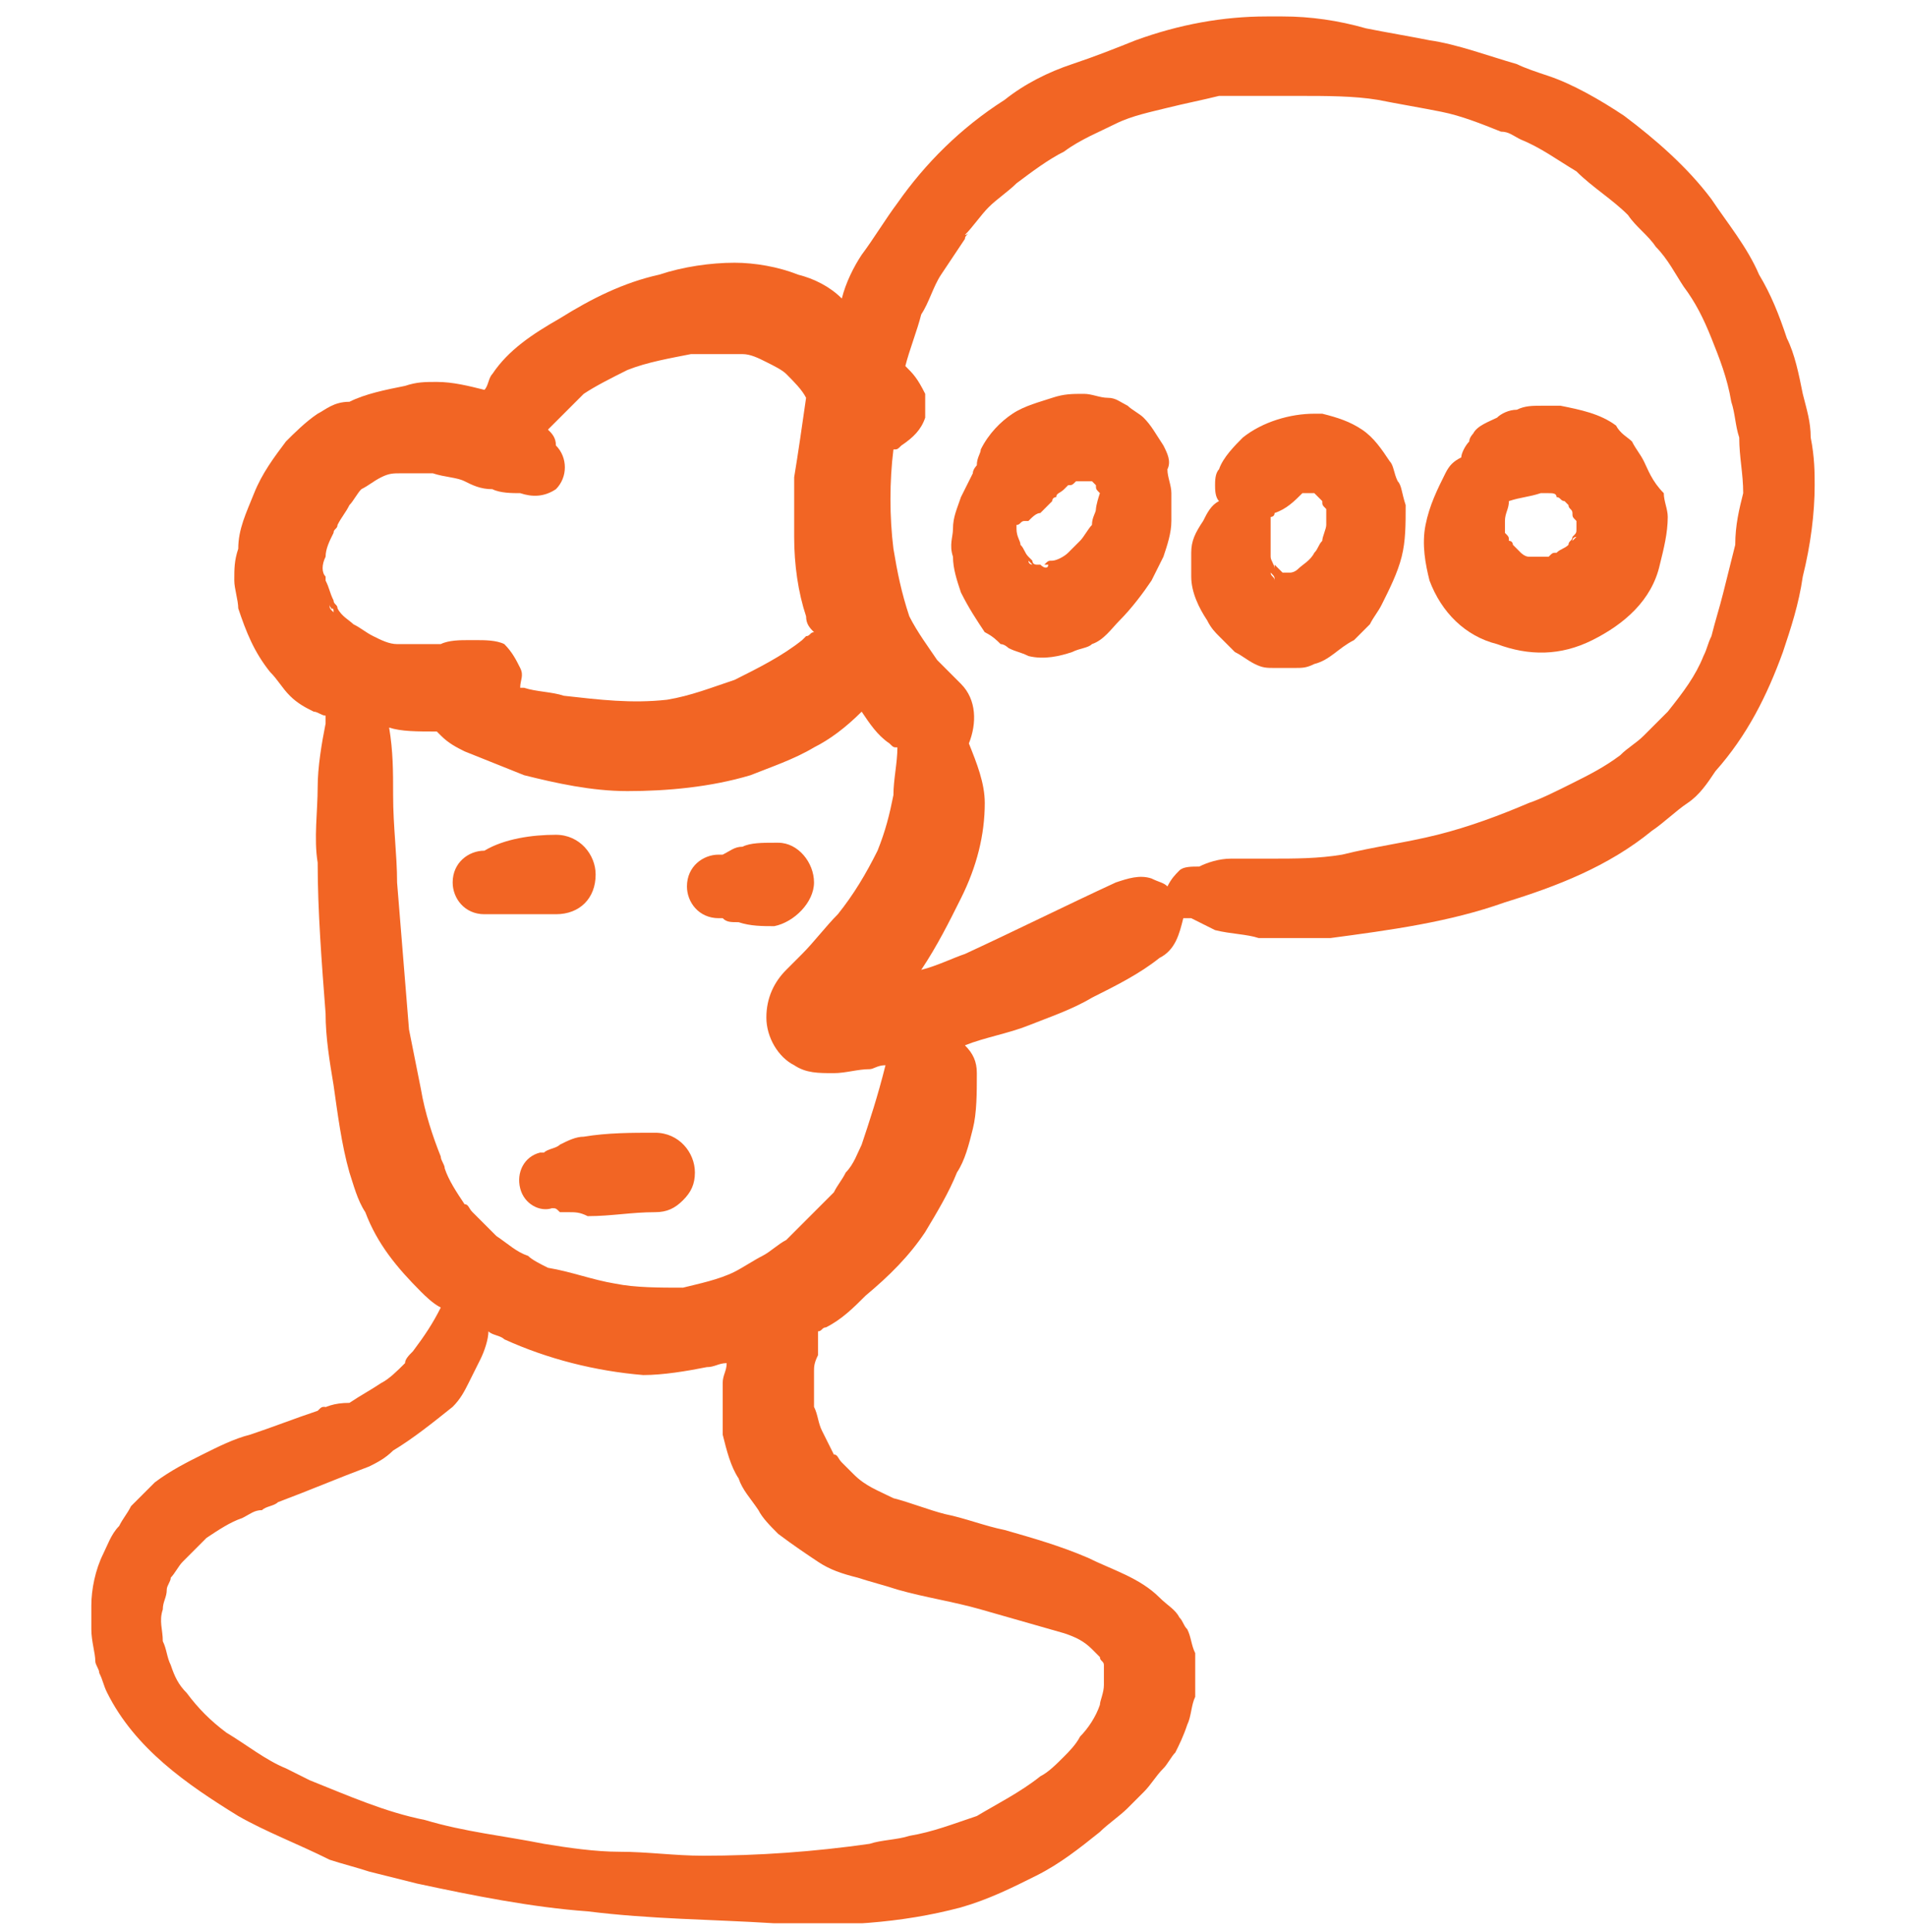 <svg width="75" height="76" viewBox="0 0 75 76" fill="none" xmlns="http://www.w3.org/2000/svg">
<g clip-path="url(#clip0_438_13620)">
<path d="M71.25 17.209C71.25 16.584 71.094 16.116 70.938 15.491C70.781 14.709 70.625 13.928 70.312 13.303C70 12.366 69.688 11.584 69.219 10.803C68.75 9.709 67.969 8.772 67.344 7.834C66.406 6.584 65.156 5.49 63.906 4.553C62.969 3.928 61.875 3.303 60.938 2.99C60.469 2.834 60 2.678 59.688 2.522C58.594 2.209 57.344 1.74 56.25 1.584C55.469 1.428 54.531 1.272 53.75 1.115C52.656 0.803 51.562 0.647 50.469 0.647C50.312 0.647 50 0.647 49.844 0.647C48.125 0.647 46.406 0.959 44.688 1.584C43.906 1.897 43.125 2.209 42.188 2.522C41.25 2.834 40.312 3.303 39.531 3.928C37.812 5.022 36.406 6.428 35.312 7.99C34.844 8.615 34.375 9.397 33.906 10.022C33.594 10.491 33.281 11.116 33.125 11.741C32.656 11.272 32.031 10.959 31.406 10.803C30.625 10.491 29.688 10.334 28.906 10.334C27.969 10.334 26.875 10.491 25.938 10.803C24.531 11.116 23.281 11.741 22.031 12.522C20.938 13.147 20 13.772 19.375 14.709C19.219 14.866 19.219 15.178 19.062 15.334C18.438 15.178 17.812 15.022 17.188 15.022C16.719 15.022 16.406 15.022 15.938 15.178C15.156 15.334 14.375 15.491 13.75 15.803C13.125 15.803 12.812 16.116 12.5 16.272C12.031 16.584 11.562 17.053 11.25 17.366C10.781 17.991 10.312 18.616 10 19.397C9.688 20.178 9.375 20.803 9.375 21.584C9.219 22.053 9.219 22.366 9.219 22.834C9.219 23.147 9.375 23.616 9.375 23.928C9.688 24.866 10 25.647 10.625 26.428C10.938 26.741 11.094 27.053 11.406 27.366C11.719 27.678 12.031 27.834 12.344 27.991C12.5 27.991 12.656 28.147 12.812 28.147C12.812 28.303 12.812 28.459 12.812 28.459C12.656 29.241 12.5 30.178 12.5 30.959C12.5 31.897 12.344 32.99 12.5 33.928C12.5 35.803 12.656 37.834 12.812 39.865C12.812 40.803 12.969 41.74 13.125 42.678C13.281 43.772 13.438 45.022 13.75 46.115C13.906 46.584 14.062 47.209 14.375 47.678C14.844 48.928 15.625 49.865 16.562 50.803C16.719 50.959 17.031 51.272 17.344 51.428C17.031 52.053 16.719 52.522 16.25 53.147C16.094 53.303 15.938 53.459 15.938 53.615C15.625 53.928 15.312 54.24 15 54.397C14.531 54.709 14.219 54.865 13.75 55.178C13.125 55.178 12.812 55.334 12.5 55.49C12.5 55.49 12.656 55.49 12.812 55.334C12.656 55.334 12.656 55.334 12.5 55.49C12.5 55.49 12.5 55.49 12.344 55.49C12.344 55.49 12.344 55.49 12.5 55.49C11.562 55.803 10.781 56.115 9.844 56.428C9.219 56.584 8.594 56.897 7.969 57.209C7.344 57.522 6.719 57.834 6.094 58.303C5.781 58.615 5.469 58.928 5.156 59.24C5 59.553 4.844 59.709 4.688 60.022C4.375 60.334 4.219 60.803 4.062 61.115C3.75 61.74 3.594 62.522 3.594 63.147C3.594 63.459 3.594 63.772 3.594 64.084C3.594 64.553 3.75 65.022 3.75 65.334C3.75 65.49 3.906 65.647 3.906 65.803C4.062 66.115 4.062 66.272 4.219 66.584C5.312 68.772 7.344 70.178 9.375 71.428C10.469 72.053 11.719 72.522 12.969 73.147C13.438 73.303 14.062 73.459 14.531 73.615C15.156 73.772 15.781 73.928 16.406 74.084C18.594 74.553 20.938 75.022 23.125 75.178C25.625 75.49 27.969 75.49 30.469 75.647C32.969 75.803 35.469 75.647 37.812 75.022C38.906 74.709 39.844 74.24 40.781 73.772C41.719 73.303 42.5 72.678 43.281 72.053C43.594 71.74 44.062 71.428 44.375 71.115C44.531 70.959 44.844 70.647 45 70.49C45.312 70.178 45.469 69.865 45.781 69.553C45.938 69.397 46.094 69.084 46.25 68.928C46.406 68.615 46.562 68.303 46.719 67.834C46.875 67.522 46.875 67.053 47.031 66.74C47.031 66.428 47.031 65.959 47.031 65.49C47.031 65.334 47.031 65.178 47.031 65.022C46.875 64.709 46.875 64.397 46.719 64.084C46.562 63.928 46.562 63.772 46.406 63.615C46.25 63.303 45.938 63.147 45.625 62.834C44.844 62.053 43.75 61.74 42.812 61.272C41.719 60.803 40.625 60.49 39.531 60.178C38.75 60.022 37.969 59.709 37.188 59.553C36.562 59.397 35.781 59.084 35.156 58.928C34.531 58.615 34.062 58.459 33.594 57.99C33.438 57.834 33.281 57.678 33.125 57.522C32.969 57.365 32.969 57.209 32.812 57.209C32.656 56.897 32.5 56.584 32.344 56.272C32.188 55.959 32.188 55.647 32.031 55.334C32.031 54.865 32.031 54.397 32.031 53.928C32.031 53.772 32.031 53.615 32.188 53.303C32.188 52.99 32.188 52.678 32.188 52.365C32.344 52.365 32.344 52.209 32.5 52.209C33.125 51.897 33.594 51.428 34.062 50.959C35 50.178 35.781 49.397 36.406 48.459C36.875 47.678 37.344 46.897 37.656 46.115C37.969 45.647 38.125 45.022 38.281 44.397C38.438 43.772 38.438 42.99 38.438 42.209C38.438 41.74 38.281 41.428 37.969 41.115C38.75 40.803 39.688 40.647 40.469 40.334C41.25 40.022 42.188 39.709 42.969 39.24C43.906 38.772 44.844 38.303 45.625 37.678C46.25 37.365 46.406 36.74 46.562 36.115C46.719 36.115 46.875 36.115 46.875 36.115C47.188 36.272 47.5 36.428 47.812 36.584C48.438 36.74 49.062 36.74 49.531 36.897C50.469 36.897 51.406 36.897 52.344 36.897C54.688 36.584 57.031 36.272 59.219 35.49C61.25 34.865 63.281 34.084 65 32.678C65.469 32.365 65.938 31.897 66.406 31.584C66.875 31.272 67.188 30.803 67.5 30.334C68.75 28.928 69.531 27.366 70.156 25.647C70.469 24.709 70.781 23.772 70.938 22.678C71.25 21.428 71.406 20.178 71.406 19.084C71.406 18.616 71.406 17.991 71.25 17.209ZM12.812 21.897C12.812 21.584 12.969 21.272 13.125 20.959C13.125 20.803 13.281 20.803 13.281 20.647C13.438 20.334 13.594 20.178 13.75 19.866C13.906 19.709 14.062 19.397 14.219 19.241C14.531 19.084 14.688 18.928 15 18.772C15.312 18.616 15.469 18.616 15.781 18.616C16.25 18.616 16.562 18.616 17.031 18.616C17.5 18.772 17.969 18.772 18.281 18.928C18.594 19.084 18.906 19.241 19.375 19.241C19.688 19.397 20.156 19.397 20.469 19.397C20.938 19.553 21.406 19.553 21.875 19.241C22.344 18.772 22.344 17.991 21.875 17.522C21.875 17.209 21.719 17.053 21.562 16.897C22.031 16.428 22.5 15.959 22.969 15.491C23.438 15.178 24.062 14.866 24.688 14.553C25.469 14.241 26.406 14.084 27.188 13.928C27.812 13.928 28.438 13.928 29.219 13.928C29.531 13.928 29.844 14.084 30.156 14.241C30.469 14.397 30.781 14.553 30.938 14.709C31.25 15.022 31.562 15.334 31.719 15.647C31.562 16.741 31.406 17.834 31.25 18.772C31.25 19.553 31.25 20.334 31.25 21.116C31.25 22.209 31.406 23.303 31.719 24.241C31.719 24.553 31.875 24.709 32.031 24.866C31.875 24.866 31.875 25.022 31.719 25.022C31.719 25.022 31.719 25.022 31.562 25.178C30.781 25.803 29.844 26.272 28.906 26.741C27.969 27.053 27.188 27.366 26.25 27.522C24.844 27.678 23.594 27.522 22.188 27.366C21.719 27.209 21.094 27.209 20.625 27.053H20.469C20.469 26.741 20.625 26.584 20.469 26.272C20.312 25.959 20.156 25.647 19.844 25.334C19.531 25.178 19.062 25.178 18.75 25.178C18.594 25.178 18.594 25.178 18.438 25.178C18.125 25.178 17.656 25.178 17.344 25.334C16.875 25.334 16.406 25.334 15.938 25.334C15.781 25.334 15.781 25.334 15.625 25.334C15.312 25.334 15 25.178 14.688 25.022C14.375 24.866 14.219 24.709 13.906 24.553C13.75 24.397 13.438 24.241 13.281 23.928C13.281 23.772 13.125 23.772 13.125 23.616C12.969 23.303 12.969 23.147 12.812 22.834V22.678C12.656 22.522 12.656 22.209 12.812 21.897ZM13.125 24.084C12.969 23.928 12.969 23.928 12.969 23.772C12.969 23.928 13.125 23.928 13.125 24.084C13.125 23.928 12.969 23.928 12.969 23.928C13.125 23.928 13.125 23.928 13.125 24.084ZM32.188 61.428C32.656 61.74 33.125 61.897 33.75 62.053C34.219 62.209 34.844 62.365 35.312 62.522C36.406 62.834 37.5 62.99 38.594 63.303C39.688 63.615 40.781 63.928 41.875 64.24C42.344 64.397 42.656 64.553 42.969 64.865C43.125 65.022 43.281 65.178 43.281 65.178C43.281 65.334 43.438 65.334 43.438 65.49C43.438 65.647 43.438 65.647 43.438 65.803C43.438 65.959 43.438 66.115 43.438 66.272C43.438 66.584 43.281 66.897 43.281 67.053C43.125 67.522 42.812 67.99 42.5 68.303C42.344 68.615 42.031 68.928 41.875 69.084C41.562 69.397 41.25 69.709 40.938 69.865C40.156 70.49 39.219 70.959 38.438 71.428C37.5 71.74 36.719 72.053 35.781 72.209C35.312 72.365 34.688 72.365 34.219 72.522C32.031 72.834 29.844 72.99 27.656 72.99C26.562 72.99 25.469 72.834 24.375 72.834C23.438 72.834 22.344 72.678 21.406 72.522C19.844 72.209 18.281 72.053 16.719 71.584C15.156 71.272 13.75 70.647 12.188 70.022C11.875 69.865 11.562 69.709 11.25 69.553C10.469 69.24 9.688 68.615 8.906 68.147C8.281 67.678 7.812 67.209 7.344 66.584C7.031 66.272 6.875 65.959 6.719 65.49C6.562 65.178 6.562 64.865 6.406 64.553C6.406 64.084 6.25 63.772 6.406 63.303C6.406 62.99 6.562 62.834 6.562 62.522C6.562 62.365 6.719 62.209 6.719 62.053C6.875 61.897 7.031 61.584 7.188 61.428C7.5 61.115 7.812 60.803 8.125 60.49C8.594 60.178 9.062 59.865 9.531 59.709C9.844 59.553 10 59.397 10.312 59.397C10.469 59.24 10.781 59.24 10.938 59.084C12.188 58.615 13.281 58.147 14.531 57.678C14.844 57.522 15.156 57.365 15.469 57.053C16.25 56.584 17.031 55.959 17.812 55.334C18.125 55.022 18.281 54.709 18.438 54.397C18.594 54.084 18.75 53.772 18.906 53.459C19.062 53.147 19.219 52.678 19.219 52.365C19.375 52.522 19.688 52.522 19.844 52.678C21.562 53.459 23.438 53.928 25.312 54.084C26.094 54.084 27.031 53.928 27.812 53.772C28.125 53.772 28.281 53.615 28.594 53.615C28.594 53.928 28.438 54.084 28.438 54.397C28.438 55.022 28.438 55.647 28.438 56.428C28.594 57.053 28.75 57.678 29.062 58.147C29.219 58.615 29.531 58.928 29.844 59.397C30 59.709 30.312 60.022 30.625 60.334C31.25 60.803 31.719 61.115 32.188 61.428ZM33.906 45.022C33.75 45.334 33.594 45.803 33.281 46.115C33.125 46.428 32.969 46.584 32.812 46.897C32.188 47.522 31.562 48.147 30.938 48.772C30.625 48.928 30.312 49.24 30 49.397C29.688 49.553 29.219 49.865 28.906 50.022C28.281 50.334 27.5 50.49 26.875 50.647C25.938 50.647 25 50.647 24.219 50.49C23.281 50.334 22.5 50.022 21.562 49.865C21.25 49.709 20.938 49.553 20.781 49.397C20.312 49.24 20 48.928 19.531 48.615C19.219 48.303 18.906 47.99 18.594 47.678C18.438 47.522 18.438 47.365 18.281 47.365C17.969 46.897 17.656 46.428 17.5 45.959C17.5 45.803 17.344 45.647 17.344 45.49C17.031 44.709 16.719 43.772 16.562 42.834C16.406 42.053 16.25 41.272 16.094 40.49C15.938 38.615 15.781 36.584 15.625 34.709C15.625 33.615 15.469 32.522 15.469 31.272C15.469 30.334 15.469 29.553 15.312 28.616C15.781 28.772 16.406 28.772 17.188 28.772L17.344 28.928C17.656 29.241 17.969 29.397 18.281 29.553C19.062 29.866 19.844 30.178 20.625 30.491C21.875 30.803 23.281 31.116 24.688 31.116C26.25 31.116 27.969 30.959 29.531 30.491C30.312 30.178 31.25 29.866 32.031 29.397C32.656 29.084 33.281 28.616 33.906 27.991C34.219 28.459 34.531 28.928 35 29.241C35.156 29.397 35.156 29.397 35.312 29.397C35.312 30.022 35.156 30.647 35.156 31.272C35 32.053 34.844 32.678 34.531 33.459C34.062 34.397 33.594 35.178 32.969 35.959C32.5 36.428 32.031 37.053 31.562 37.522C31.406 37.678 31.094 37.99 30.938 38.147C30.469 38.615 30.156 39.24 30.156 40.022C30.156 40.803 30.625 41.584 31.25 41.897C31.719 42.209 32.188 42.209 32.812 42.209C33.281 42.209 33.75 42.053 34.219 42.053C34.375 42.053 34.531 41.897 34.844 41.897C34.531 43.147 34.219 44.084 33.906 45.022ZM68.281 21.428C68.125 22.053 67.969 22.678 67.812 23.303C67.656 23.928 67.5 24.397 67.344 25.022C67.188 25.334 67.188 25.491 67.031 25.803C66.719 26.584 66.25 27.209 65.625 27.991C65.312 28.303 65 28.616 64.688 28.928C64.375 29.241 64.062 29.397 63.75 29.709C63.125 30.178 62.5 30.491 61.875 30.803C61.25 31.116 60.625 31.428 60.156 31.584C59.062 32.053 57.812 32.522 56.562 32.834C55.312 33.147 54.062 33.303 52.812 33.615C51.875 33.772 50.938 33.772 50 33.772C49.531 33.772 48.906 33.772 48.438 33.772C47.969 33.772 47.5 33.928 47.188 34.084C46.875 34.084 46.562 34.084 46.406 34.24C46.25 34.397 46.094 34.553 45.938 34.865C45.781 34.709 45.625 34.709 45.312 34.553C44.844 34.397 44.375 34.553 43.906 34.709C41.875 35.647 40 36.584 37.969 37.522C37.5 37.678 36.875 37.99 36.25 38.147C36.875 37.209 37.344 36.272 37.812 35.334C38.438 34.084 38.75 32.834 38.75 31.584C38.75 30.803 38.438 30.022 38.125 29.241C38.438 28.459 38.438 27.522 37.812 26.897C37.5 26.584 37.188 26.272 36.875 25.959C36.562 25.491 36.094 24.866 35.781 24.241C35.469 23.303 35.312 22.522 35.156 21.584C35 20.334 35 18.928 35.156 17.678C35.312 17.678 35.312 17.678 35.469 17.522C35.938 17.209 36.25 16.897 36.406 16.428C36.406 16.116 36.406 15.803 36.406 15.491C36.094 14.866 35.938 14.709 35.625 14.397C35.781 13.772 36.094 12.991 36.25 12.366C36.562 11.897 36.719 11.272 37.031 10.803C37.344 10.334 37.656 9.865 37.969 9.397C37.969 9.24 38.125 9.24 38.125 9.084C38.125 9.24 37.969 9.24 37.969 9.24C38.281 8.928 38.594 8.459 38.906 8.147C39.219 7.834 39.688 7.522 40 7.209C40.625 6.74 41.25 6.272 41.875 5.959C42.5 5.49 43.281 5.178 43.906 4.865C44.531 4.553 45.312 4.397 45.938 4.24C46.562 4.084 47.344 3.928 47.969 3.772C49.062 3.772 50.156 3.772 51.094 3.772C52.188 3.772 53.281 3.772 54.219 3.928C55 4.084 55.938 4.24 56.719 4.397C57.5 4.553 58.281 4.865 59.062 5.178C59.375 5.178 59.531 5.334 59.844 5.49C60.625 5.803 61.25 6.272 62.031 6.74C62.656 7.365 63.438 7.834 64.062 8.459C64.375 8.928 64.844 9.24 65.156 9.709C65.625 10.178 65.938 10.803 66.25 11.272C66.719 11.897 67.031 12.522 67.344 13.303C67.656 14.084 67.969 14.866 68.125 15.803C68.281 16.272 68.281 16.741 68.438 17.209C68.438 17.991 68.594 18.616 68.594 19.397C68.438 20.022 68.281 20.647 68.281 21.428Z" fill="#F26524"/>
<path d="M45.78 17.522C45.468 17.053 45.312 16.741 44.999 16.428C44.843 16.272 44.53 16.116 44.374 15.959C44.062 15.803 43.905 15.647 43.593 15.647C43.28 15.647 42.968 15.491 42.655 15.491C42.187 15.491 41.874 15.491 41.405 15.647C40.937 15.803 40.312 15.959 39.843 16.272C39.374 16.584 38.905 17.053 38.593 17.678C38.593 17.834 38.437 17.991 38.437 18.303C38.437 18.303 38.28 18.459 38.28 18.616C38.124 18.928 37.968 19.241 37.812 19.553C37.655 20.022 37.499 20.334 37.499 20.803C37.499 21.116 37.343 21.428 37.499 21.897C37.499 22.366 37.655 22.834 37.812 23.303C38.124 23.928 38.437 24.397 38.749 24.866C39.062 25.022 39.218 25.178 39.374 25.334C39.53 25.334 39.687 25.491 39.687 25.491C39.999 25.647 40.155 25.647 40.468 25.803C41.093 25.959 41.718 25.803 42.187 25.647C42.499 25.491 42.812 25.491 42.968 25.334C43.437 25.178 43.749 24.709 44.062 24.397C44.53 23.928 44.999 23.303 45.312 22.834C45.468 22.522 45.624 22.209 45.78 21.897C45.937 21.428 46.093 20.959 46.093 20.491C46.093 20.178 46.093 19.866 46.093 19.397C46.093 19.084 45.937 18.772 45.937 18.459C46.093 18.147 45.937 17.834 45.78 17.522ZM42.812 18.928C42.812 19.084 42.812 19.084 42.812 18.928L42.655 18.772C42.655 18.928 42.812 18.928 42.812 18.928ZM40.624 22.209C40.624 22.209 40.468 22.209 40.468 22.053C40.624 22.209 40.624 22.209 40.624 22.209C40.624 22.053 40.624 22.053 40.624 22.209ZM40.937 22.209C41.093 22.209 41.249 22.209 41.249 22.209C41.249 22.366 41.093 22.366 40.937 22.209ZM43.124 20.022C43.124 20.178 42.968 20.334 42.968 20.647C42.812 20.803 42.655 21.116 42.499 21.272C42.343 21.428 42.187 21.584 42.03 21.741C41.874 21.897 41.562 22.053 41.405 22.053C41.249 22.053 41.249 22.053 41.093 22.209C40.937 22.209 40.937 22.209 40.78 22.209C40.78 22.209 40.624 22.209 40.624 22.053L40.468 21.897C40.312 21.741 40.312 21.584 40.155 21.428C40.155 21.272 39.999 21.116 39.999 20.803V20.647C40.155 20.647 40.155 20.491 40.312 20.491H40.468C40.624 20.334 40.78 20.178 40.937 20.178C41.093 20.022 41.249 19.866 41.405 19.709C41.405 19.553 41.562 19.553 41.562 19.553C41.562 19.397 41.718 19.397 41.874 19.241L42.03 19.084C42.187 19.084 42.187 19.084 42.343 18.928H42.499H42.655C42.655 18.928 42.655 18.928 42.812 18.928C42.812 18.928 42.812 18.928 42.968 18.928L43.124 19.084C43.124 19.241 43.124 19.241 43.28 19.397C43.124 19.866 43.124 20.022 43.124 20.022ZM54.999 18.928C54.843 18.616 54.843 18.303 54.687 18.147C54.374 17.678 54.062 17.209 53.593 16.897C53.124 16.584 52.655 16.428 52.03 16.272C51.874 16.272 51.718 16.272 51.718 16.272C50.78 16.272 49.687 16.584 48.905 17.209C48.593 17.522 48.124 17.991 47.968 18.459C47.812 18.616 47.812 18.928 47.812 19.084C47.812 19.241 47.812 19.553 47.968 19.709C47.655 19.866 47.499 20.178 47.343 20.491C47.03 20.959 46.874 21.272 46.874 21.741C46.874 22.053 46.874 22.366 46.874 22.678C46.874 23.303 47.187 23.928 47.499 24.397C47.655 24.709 47.812 24.866 47.968 25.022C48.124 25.178 48.437 25.491 48.593 25.647C48.905 25.803 49.062 25.959 49.374 26.116C49.687 26.272 49.843 26.272 50.155 26.272C50.468 26.272 50.78 26.272 50.937 26.272C51.249 26.272 51.405 26.272 51.718 26.116C52.343 25.959 52.655 25.491 53.28 25.178C53.437 25.022 53.749 24.709 53.905 24.553C54.062 24.241 54.218 24.084 54.374 23.772C54.687 23.147 54.999 22.522 55.155 21.897C55.312 21.272 55.312 20.647 55.312 19.866C55.155 19.397 55.155 19.084 54.999 18.928ZM51.405 19.553C51.562 19.553 51.562 19.553 51.405 19.553V19.553ZM49.999 22.522C50.155 22.678 50.155 22.678 50.155 22.834C50.155 22.678 49.999 22.678 49.999 22.522ZM52.187 20.647C52.187 20.803 52.03 21.116 52.03 21.272C51.874 21.428 51.874 21.584 51.718 21.741C51.562 22.053 51.249 22.209 51.093 22.366C50.937 22.522 50.78 22.522 50.78 22.522H50.624C50.624 22.522 50.624 22.522 50.468 22.522L50.312 22.366L50.155 22.209V22.366C50.155 22.209 49.999 22.053 49.999 21.897C49.999 21.741 49.999 21.584 49.999 21.428C49.999 21.272 49.999 21.272 49.999 21.116C49.999 20.803 49.999 20.647 49.999 20.334C49.999 20.334 50.155 20.334 50.155 20.178C50.624 20.022 50.937 19.709 51.249 19.397C51.405 19.397 51.405 19.397 51.562 19.397H51.718C51.718 19.397 51.718 19.397 51.874 19.553L52.03 19.709C52.03 19.866 52.03 19.866 52.187 20.022C52.187 20.491 52.187 20.647 52.187 20.647ZM52.187 20.491C52.187 20.334 52.187 20.334 52.187 20.491V20.491Z" fill="#F26524"/>
<path d="M64.688 18.147C64.531 17.834 64.375 17.678 64.219 17.366C64.063 17.209 63.75 17.053 63.594 16.741C62.969 16.272 62.188 16.116 61.407 15.959C61.25 15.959 60.938 15.959 60.782 15.959H60.625C60.313 15.959 60 15.959 59.688 16.116C59.375 16.116 59.063 16.272 58.907 16.428C58.594 16.584 58.125 16.741 57.969 17.053C57.969 17.053 57.813 17.209 57.813 17.366C57.657 17.522 57.5 17.834 57.5 17.991C57.188 18.147 57.032 18.303 56.875 18.616C56.563 19.241 56.25 19.866 56.094 20.647C55.938 21.428 56.094 22.209 56.25 22.834C56.719 24.084 57.657 25.022 58.907 25.334C60.157 25.803 61.407 25.803 62.657 25.178C63.907 24.553 65 23.616 65.313 22.209C65.469 21.584 65.625 20.959 65.625 20.334C65.625 20.022 65.469 19.709 65.469 19.397C65 18.928 64.844 18.459 64.688 18.147ZM62.032 20.178C61.875 20.022 61.875 20.022 62.032 20.178V20.178ZM61.094 19.397C61.25 19.397 61.25 19.397 61.094 19.397C60.938 19.397 60.938 19.397 61.094 19.397ZM59.063 20.647V20.803C59.063 20.803 59.063 20.803 59.063 20.647ZM59.532 21.741C59.688 21.741 59.688 21.741 59.532 21.741V21.741ZM61.719 21.428C61.563 21.584 61.407 21.584 61.25 21.741C61.094 21.741 61.094 21.741 60.938 21.897C60.782 21.897 60.469 21.897 60.313 21.897H60.157C60 21.897 59.844 21.741 59.844 21.741C59.688 21.584 59.688 21.584 59.532 21.428C59.532 21.428 59.532 21.272 59.375 21.272C59.375 21.116 59.375 21.116 59.219 20.959C59.219 20.803 59.219 20.647 59.219 20.491C59.219 20.178 59.375 20.022 59.375 19.709C59.844 19.553 60.157 19.553 60.625 19.397C60.782 19.397 60.938 19.397 60.938 19.397C61.094 19.397 61.25 19.397 61.25 19.553C61.407 19.553 61.407 19.709 61.563 19.709L61.719 19.866C61.719 20.022 61.875 20.022 61.875 20.178C61.875 20.334 61.875 20.334 62.032 20.491C62.032 20.647 62.032 20.647 62.032 20.803C62.032 20.959 62.032 20.959 61.875 21.116C61.875 21.272 61.719 21.272 61.719 21.428ZM61.875 21.272C61.875 21.116 62.032 21.116 62.032 21.116C62.032 21.116 62.032 21.116 61.875 21.272Z" fill="#F26524"/>
<path d="M21.875 35.959C22.812 35.959 23.438 35.334 23.438 34.397C23.438 33.615 22.812 32.834 21.875 32.834C20.938 32.834 19.844 32.99 19.062 33.459C18.438 33.459 17.812 33.928 17.812 34.709C17.812 35.334 18.281 35.959 19.062 35.959C19.219 35.959 19.219 35.959 19.375 35.959C20.312 35.959 21.094 35.959 21.875 35.959ZM32.031 34.709C32.031 33.928 31.406 33.147 30.625 33.147C30.625 33.147 30.625 33.147 30.469 33.147C30 33.147 29.531 33.147 29.219 33.303C28.906 33.303 28.75 33.459 28.438 33.615C28.438 33.615 28.438 33.615 28.281 33.615C27.656 33.615 27.031 34.084 27.031 34.865C27.031 35.49 27.5 36.115 28.281 36.115C28.281 36.115 28.281 36.115 28.438 36.115C28.594 36.272 28.75 36.272 29.062 36.272C29.531 36.428 30 36.428 30.469 36.428C31.25 36.272 32.031 35.49 32.031 34.709ZM25.781 44.553C24.844 44.553 23.906 44.553 22.969 44.709C22.656 44.709 22.344 44.865 22.031 45.022C21.875 45.178 21.562 45.178 21.406 45.334H21.25C20.625 45.49 20.312 46.115 20.469 46.74C20.625 47.365 21.25 47.678 21.719 47.522C21.875 47.522 21.875 47.522 22.031 47.678C22.188 47.678 22.344 47.678 22.344 47.678C22.656 47.678 22.812 47.678 23.125 47.834C24.062 47.834 24.844 47.678 25.781 47.678C26.25 47.678 26.562 47.522 26.875 47.209C27.188 46.897 27.344 46.584 27.344 46.115C27.344 45.334 26.719 44.553 25.781 44.553Z" fill="#F26524"/>
</g>
<defs>
<clipPath id="clip0_438_13620">
<rect width="75" height="75" fill="white" transform="translate(0 0.647)"/>
</clipPath>
</defs>
</svg>
